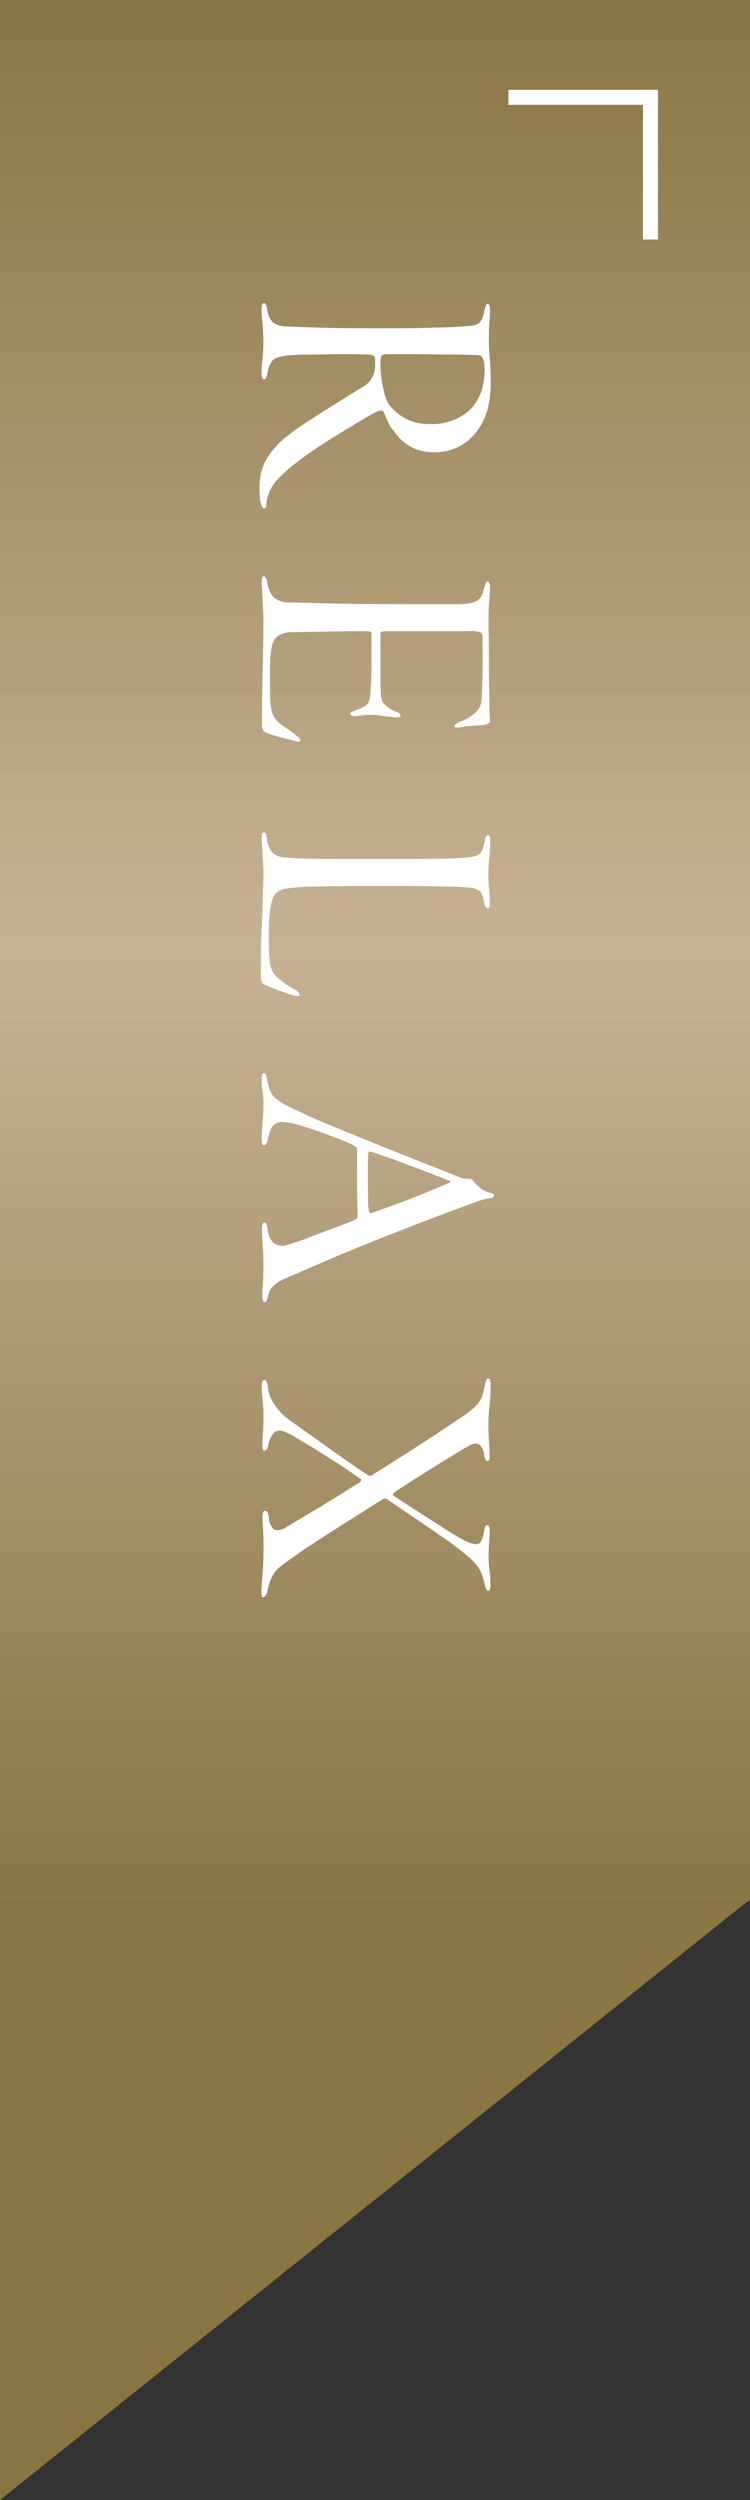 <svg id="en__feature02.svg" xmlns="http://www.w3.org/2000/svg" xmlns:xlink="http://www.w3.org/1999/xlink" width="50.156" height="167" viewBox="0 0 50.156 167">
  <rect x="0" y="0" width="50.156" height="167" fill="#333333" stroke="none"/>
  <defs>
    <style>
      .cls-1, .cls-2, .cls-3 {
        fill-rule: evenodd;
      }

      .cls-1 {
        fill: url(#linear-gradient);
      }

      .cls-2 {
        fill: #fff;
      }

      .cls-3 {
        fill: #8a7545;
      }
    </style>
    <linearGradient id="linear-gradient" x1="125.078" y1="4176" x2="125.078" y2="4049" gradientUnits="userSpaceOnUse">
      <stop offset="0" stop-color="#8a7545"/>
      <stop offset="0.5" stop-color="#c7b295"/>
      <stop offset="1" stop-color="#8a7545"/>
    </linearGradient>
  </defs>
  <path id="bg" class="cls-1" d="M100,4049h50.166v127H100V4049Z" transform="translate(-100 -4049)"/>
  <g id="deco">
    <path id="線_1293" data-name="線 1293" class="cls-2" d="M143,4055h1v10h-1v-10Z" transform="translate(-100 -4049)"/>
    <path id="線_1292" data-name="線 1292" class="cls-2" d="M134,4056v-1h10v1H134Z" transform="translate(-100 -4049)"/>
  </g>
  <path id="deco-2" data-name="deco" class="cls-3" d="M100,4216v-40h50Z" transform="translate(-100 -4049)"/>
  <path id="RELAX" class="cls-2" d="M132.752,4072.96q-0.06-.615-0.06-1.35c0-.42.012-0.79,0.036-1.12s0.036-.58.036-0.76c0-.29-0.048-0.43-0.144-0.43a0.138,0.138,0,0,0-.132.12c-0.024.08-.052,0.18-0.084,0.29a2.723,2.723,0,0,1-.168.59,0.835,0.835,0,0,1-.24.31,0.766,0.766,0,0,1-.348.13c-0.136.02-.284,0.03-0.444,0.05-0.208.01-.464,0.03-0.768,0.05s-0.68.03-1.128,0.04-0.98.03-1.6,0.04-1.34.01-2.172,0.01q-2.256,0-3.756-.03-1.5-.045-2.532-0.09a1.726,1.726,0,0,1-1-.27,1.545,1.545,0,0,1-.372-0.83c-0.048-.31-0.12-0.46-0.216-0.46-0.112,0-.168.14-0.168,0.41,0,0.22.02,0.54,0.06,0.94a12.412,12.412,0,0,1,.06,1.24,10.364,10.364,0,0,1-.06,1.19,7.771,7.771,0,0,0-.06.85c0,0.31.056,0.46,0.168,0.46q0.144,0,.216-0.36a1.949,1.949,0,0,1,.3-0.84,0.729,0.729,0,0,1,.4-0.26,2.971,2.971,0,0,1,.744-0.14q0.576-.06,1.536-0.06c0.224,0,.544,0,0.96-0.01s0.836-.01,1.26-0.01,0.8,0,1.14.01a4.489,4.489,0,0,1,.624.04,0.3,0.3,0,0,1,.24.21,3.939,3.939,0,0,1,0,.62,2.273,2.273,0,0,1-.072.39,1.558,1.558,0,0,1-.672.87c-0.192.11-.5,0.3-0.912,0.56s-0.876.55-1.38,0.86-1,.64-1.5.96-0.92.63-1.272,0.9a5.619,5.619,0,0,0-1.428,1.55,3.8,3.8,0,0,0-.492,1.98q0,0.345.024,0.63a1.46,1.46,0,0,0,.1.45,0.286,0.286,0,0,0,.192.27c0.1,0,.144-0.11.144-0.32a2.822,2.822,0,0,1,.2-0.79,3.23,3.23,0,0,1,.732-1.01c0.256-.25.552-0.52,0.888-0.79s0.768-.59,1.3-0.96q0.432-.285,1.02-0.66c0.392-.25.792-0.49,1.2-0.74s0.8-.48,1.164-0.7,0.664-.38.888-0.49c0.24-.1.384-0.1,0.432-0.02,0.08,0.17.18,0.4,0.3,0.68a2.068,2.068,0,0,0,.444.68,3.129,3.129,0,0,0,.372.46,2.768,2.768,0,0,0,.54.44,2.811,2.811,0,0,0,.756.34,3.518,3.518,0,0,0,1.02.13,3.59,3.59,0,0,0,1.584-.36,3.389,3.389,0,0,0,1.3-1.13,4.245,4.245,0,0,0,.648-1.35,6.926,6.926,0,0,0,.216-1.86C132.812,4073.88,132.792,4073.37,132.752,4072.96Zm-0.576,2.22a3.274,3.274,0,0,1-.732,1.18,3.736,3.736,0,0,1-2.76.96,3.13,3.13,0,0,1-1.668-.42,3.478,3.478,0,0,1-1.044-.93,2.061,2.061,0,0,1-.216-0.53c-0.064-.22-0.12-0.46-0.168-0.7s-0.084-.49-0.108-0.72-0.036-.43-0.036-0.59v-0.3a0.671,0.671,0,0,1,.048-0.28c0-.13.136-0.19,0.408-0.19h1.6c0.408,0,.848,0,1.32.01s0.916,0.01,1.332.01,0.772,0.01,1.068.02,0.484,0.01.564,0.01a0.922,0.922,0,0,1,.372.06,0.192,0.192,0,0,1,.084.08,0.908,0.908,0,0,1,.12.31,2.175,2.175,0,0,1,.048.46A4.7,4.7,0,0,1,132.176,4075.18Zm0.228,13.03a3.051,3.051,0,0,1-.18.54,0.914,0.914,0,0,1-.3.36,1.494,1.494,0,0,1-.528.19,4.9,4.9,0,0,1-.84.06h-3.192c-0.944,0-1.848-.01-2.712-0.01s-1.716-.02-2.556-0.04-1.74-.04-2.7-0.07a1.563,1.563,0,0,1-1.116-.36,1.874,1.874,0,0,1-.4-0.96,0.617,0.617,0,0,0-.216-0.44c-0.112,0-.168.16-0.168,0.46,0,0.06.008,0.19,0.024,0.37s0.028,0.4.036,0.64,0.02,0.48.036,0.73,0.024,0.48.024,0.68c0,0.98-.016,2.1-0.048,3.38s-0.048,2.55-.048,3.83a0.468,0.468,0,0,0,.3.38c0.066,0.03.173,0.07,0.319,0.12a4.411,4.411,0,0,0,.5.14q0.276,0.075.54,0.15c0.176,0.04.336,0.09,0.48,0.12q0.432,0.165.432-.03a0.208,0.208,0,0,0-.084-0.15,3.874,3.874,0,0,0-.324-0.28c-0.176-.13-0.38-0.27-0.612-0.43a3.807,3.807,0,0,1-.54-0.43,1.864,1.864,0,0,1-.264-0.39,1.612,1.612,0,0,1-.144-0.5,6.609,6.609,0,0,1-.06-0.8c-0.008-.33-0.012-0.75-0.012-1.24,0-.4,0-0.73.012-1a5.822,5.822,0,0,1,.047-0.64c0.025-.17.048-0.31,0.072-0.42a1.31,1.31,0,0,1,.108-0.32,0.9,0.9,0,0,1,.514-0.48,1.867,1.867,0,0,1,.562-0.14c0.112,0,.379,0,0.8-0.01s0.9-.02,1.423-0.03,1.049-.01,1.567-0.02,0.928-.01,1.231-0.01a1.385,1.385,0,0,1,.383.03,0.17,0.17,0,0,1,.072.16v1.99c0,0.51-.008.93-0.024,1.24s-0.032.55-.048,0.73a3.6,3.6,0,0,1-.072.48,0.653,0.653,0,0,1-.336.41,2.508,2.508,0,0,1-.432.19c-0.192.08-.324,0.13-0.4,0.17a0.14,0.14,0,0,0-.108.12,0.207,0.207,0,0,0,.108.12,0.537,0.537,0,0,0,.372.02c0.048,0,.124-0.01.228-0.02a3.222,3.222,0,0,1,.348-0.04c0.128-.01.26-0.01,0.4-0.01s0.26,0.01.372,0.02c0.192,0.04.432,0.07,0.72,0.1s0.472,0.05.552,0.05q0.264,0,.264-0.12a0.357,0.357,0,0,0-.264-0.24,2.048,2.048,0,0,1-.912-0.63,1.26,1.26,0,0,1-.132-0.46q-0.036-.3-0.036-1.14v-3.03c0-.09.128-0.14,0.384-0.14h5.5a2.29,2.29,0,0,1,.78.07,0.293,0.293,0,0,1,.156.22c0,0.19,0,.5.012,0.94s0.008,0.9,0,1.38-0.02.93-.036,1.34-0.032.68-.048,0.82a1.333,1.333,0,0,1-.384.66,3.168,3.168,0,0,1-1.08.64,1.261,1.261,0,0,0-.264.16,0.152,0.152,0,0,0-.072.1,0.12,0.12,0,0,0,.12.1,0.488,0.488,0,0,0,.24,0,2.077,2.077,0,0,1,.42-0.07c0.168-.02.328-0.03,0.48-0.04l0.432-.03a2.3,2.3,0,0,1,.3-0.03q0.384-.075.384-0.24c0-.13-0.008-0.29-0.024-0.49s-0.024-.52-0.024-0.97q0-.36-0.012-1.08c-0.008-.48-0.012-1-0.012-1.55s0-1.09-.012-1.61-0.012-.94-0.012-1.26q0-.525.048-1.05,0.048-.54.048-0.96a0.669,0.669,0,0,0-.048-0.26,0.133,0.133,0,0,0-.1-0.1q-0.144,0-.216.36h0Zm0.12,16.64a0.943,0.943,0,0,0-.1.29,4.017,4.017,0,0,1-.156.61,0.633,0.633,0,0,1-.252.33,1.246,1.246,0,0,1-.48.16,7.153,7.153,0,0,1-.816.07c-0.208.02-.468,0.03-0.78,0.04s-0.7.01-1.164,0.02-1.008.01-1.632,0.01H122.8c-0.624,0-1.168,0-1.632-.01s-0.86-.02-1.188-0.03-0.612-.04-0.852-0.05a1.557,1.557,0,0,1-.84-0.27,1.59,1.59,0,0,1-.432-0.98,1.57,1.57,0,0,0-.072-0.3,0.151,0.151,0,0,0-.12-0.13,0.143,0.143,0,0,0-.144.14,2.318,2.318,0,0,0-.024.36c0,0.08.008,0.2,0.024,0.37s0.028,0.35.036,0.56c0.008,0.19.02,0.4,0.036,0.62s0.024,0.42.024,0.61c0,0.21,0,.47-0.012.77s-0.016.63-.024,0.97-0.02.69-.036,1.05-0.032.67-.048,0.98q-0.024.435-.036,0.96c-0.008.35-.012,0.69-0.012,1.01v1.27a0.79,0.79,0,0,0,.048.26,0.434,0.434,0,0,0,.192.24q0.072,0.03.312,0.12c0.16,0.07.332,0.13,0.516,0.21s0.36,0.13.528,0.19,0.276,0.09.324,0.11a2.144,2.144,0,0,0,.456.12c0.144,0.01.216-.01,0.216-0.07a0.607,0.607,0,0,0-.384-0.39,5.927,5.927,0,0,1-1.068-.74,1.454,1.454,0,0,1-.492-0.79,4.786,4.786,0,0,1-.1-0.81c-0.016-.33-0.024-0.76-0.024-1.31,0-.48.016-0.88,0.048-1.22a7.032,7.032,0,0,1,.12-0.83,2.058,2.058,0,0,1,.18-0.52,0.824,0.824,0,0,1,.252-0.28,1.32,1.32,0,0,1,.684-0.23c0.328-.04.732-0.08,1.212-0.11,0.112,0,.336,0,0.672-0.01s0.74-.02,1.212-0.02,0.988-.02,1.548-0.02h3.312c0.528,0,1.012.01,1.452,0.02s0.816,0.01,1.128.02,0.516,0.01.612,0.01q0.624,0.03.984,0.06a1.508,1.508,0,0,1,.564.15,0.6,0.6,0,0,1,.288.32,3.525,3.525,0,0,1,.156.58,0.324,0.324,0,0,0,.24.33c0.08,0,.12-0.13.12-0.38,0-.27-0.016-0.58-0.048-0.91s-0.048-.69-0.048-1.06a9.756,9.756,0,0,1,.06-1.04,10.648,10.648,0,0,0,.06-1.12c0-.26-0.048-0.38-0.144-0.38A0.135,0.135,0,0,0,132.524,4104.85Zm0.456,23.9a0.892,0.892,0,0,1-.168-0.07,1.507,1.507,0,0,1-.744-0.37,4.317,4.317,0,0,1-.48-0.49,0.1,0.1,0,0,0-.108-0.06,0.926,0.926,0,0,0-.156-0.02,1.483,1.483,0,0,1-.672-0.14c-0.9-.35-1.868-0.74-2.916-1.15s-2.056-.82-3.024-1.21-1.848-.76-2.64-1.08-1.372-.58-1.74-0.76c-0.512-.22-0.916-0.42-1.212-0.58a3.7,3.7,0,0,1-.7-0.46,1.373,1.373,0,0,1-.36-0.51,3.55,3.55,0,0,1-.18-0.68c-0.032-.13-0.06-0.24-0.084-0.34a0.151,0.151,0,0,0-.132-0.14c-0.112,0-.168.13-0.168,0.41a5.1,5.1,0,0,0,.06.8,5.214,5.214,0,0,1,.06.83c0,0.43-.02.87-0.06,1.31s-0.06.77-.06,0.99a1.442,1.442,0,0,0,.036.34,0.151,0.151,0,0,0,.132.14,0.444,0.444,0,0,0,.24-0.36,4.563,4.563,0,0,1,.156-0.6,1.137,1.137,0,0,1,.252-0.41,0.8,0.8,0,0,1,.564-0.19,4.772,4.772,0,0,1,1.068.19q0.432,0.12.96,0.3t1.02,0.36c0.328,0.12.628,0.24,0.9,0.35s0.472,0.19.6,0.24c0.1,0.05.2,0.11,0.3,0.17a0.257,0.257,0,0,1,.156.19v2.09c0,0.46,0,.92.012,1.37s0.02,0.78.036,1.01a0.377,0.377,0,0,1-.288.31q-0.792.315-1.56,0.6c-0.512.19-.98,0.36-1.4,0.53s-0.788.28-1.092,0.38a5.944,5.944,0,0,1-.6.17,1.081,1.081,0,0,1-.684-0.17,1.383,1.383,0,0,1-.4-0.91,1.167,1.167,0,0,0-.084-0.33,0.17,0.17,0,0,0-.132-0.13c-0.112,0-.168.14-0.168,0.41,0,0.29.016,0.64,0.048,1.07s0.048,0.86.048,1.31c0,0.62-.012,1.07-0.036,1.34s-0.036.52-.036,0.74a1.111,1.111,0,0,0,.036.3,0.151,0.151,0,0,0,.132.14c0.1,0,.168-0.14.216-0.41a1.75,1.75,0,0,1,.132-0.39,1.12,1.12,0,0,1,.276-0.33,2.238,2.238,0,0,1,.516-0.34c0.216-.11.5-0.24,0.852-0.38,0.848-.37,1.692-0.73,2.532-1.09s1.712-.72,2.616-1.08,1.844-.73,2.82-1.11,2.024-.77,3.144-1.19c0.416-.16.784-0.29,1.1-0.4a3.683,3.683,0,0,1,.888-0.22,0.28,0.28,0,0,0,.24-0.17A0.117,0.117,0,0,0,132.98,4128.75Zm-8.364.42q-0.012-.63-0.012-1.26v-1.09c0-.31.008-0.58,0.024-0.8a0.087,0.087,0,0,1,.084-0.09,0.268,0.268,0,0,1,.132.01c0.24,0.08.58,0.2,1.02,0.35s0.9,0.32,1.392.51,0.976,0.36,1.464.55,0.9,0.35,1.236.49a0.3,0.3,0,0,1,.156.1q0.036,0.045-.108.09c-0.416.18-1.024,0.43-1.824,0.76s-1.88.73-3.24,1.21q-0.192.075-.24,0A3.1,3.1,0,0,1,124.616,4129.17Zm7.9,12.03a1.014,1.014,0,0,0-.084.32,6.147,6.147,0,0,1-.156.65,1.6,1.6,0,0,1-.252.51,2.81,2.81,0,0,1-.432.45,5.809,5.809,0,0,1-.7.52c-0.24.16-.544,0.37-0.912,0.61s-0.768.52-1.2,0.8-0.868.55-1.308,0.84-0.84.53-1.2,0.76-0.664.43-.912,0.58-0.4.24-.444,0.28a0.442,0.442,0,0,1-.168.06,0.2,0.2,0,0,1-.144-0.04c-0.416-.27-0.92-0.62-1.512-1.03s-1.176-.83-1.752-1.24-1.092-.78-1.548-1.1-0.748-.55-0.876-0.66a6.09,6.09,0,0,1-.6-0.75,2.446,2.446,0,0,1-.408-1.17,1.106,1.106,0,0,0-.084-0.28,0.17,0.17,0,0,0-.132-0.13c-0.128,0-.192.15-0.192,0.46a7.17,7.17,0,0,0,.06.85,8.942,8.942,0,0,1,.06,1.09c0,0.42-.012.81-0.036,1.18s-0.036.6-.036,0.72a1.654,1.654,0,0,0,.024.28,0.146,0.146,0,0,0,.144.15,0.4,0.4,0,0,0,.216-0.34,1.786,1.786,0,0,1,.36-0.84,0.6,0.6,0,0,1,.384-0.17,1.038,1.038,0,0,1,.276.05,3.874,3.874,0,0,1,.492.22q0.216,0.12.72,0.42c0.336,0.2.724,0.43,1.164,0.71s0.9,0.56,1.392.88,0.948,0.64,1.38.94a0.093,0.093,0,0,1,.036.13,0.348,0.348,0,0,1-.084.13c-0.1.05-.272,0.15-0.528,0.31s-0.552.35-.888,0.56-0.7.43-1.08,0.66-0.744.45-1.08,0.65-0.628.37-.876,0.52a5.252,5.252,0,0,1-.468.28,1.018,1.018,0,0,1-.8.17,1.2,1.2,0,0,1-.348-0.84c-0.048-.29-0.128-0.43-0.24-0.43a0.151,0.151,0,0,0-.156.14,1.442,1.442,0,0,0-.036.34q0,0.18.036,0.66,0.036,0.465.036,1.23c0,0.72-.024,1.36-0.072,1.91s-0.072.93-.072,1.14q0,0.36.144,0.36a0.553,0.553,0,0,0,.264-0.48c0.048-.19.1-0.36,0.144-0.52a2.311,2.311,0,0,1,.192-0.44,2.259,2.259,0,0,1,.3-0.41,3.315,3.315,0,0,1,.492-0.41c0.192-.14.448-0.32,0.768-0.55s0.736-.5,1.248-0.84,1.144-.74,1.9-1.22,1.656-1.05,2.712-1.71a0.394,0.394,0,0,1,.12-0.02,0.173,0.173,0,0,1,.12.05l1.944,1.32c0.544,0.36,1.008.68,1.392,0.95s0.7,0.48.96,0.67,0.472,0.34.648,0.49c0.256,0.21.472,0.39,0.648,0.55a3.468,3.468,0,0,1,.444.48,2.42,2.42,0,0,1,.3.55,5.344,5.344,0,0,1,.216.77,0.981,0.981,0,0,0,.084.22,0.171,0.171,0,0,0,.132.12,0.131,0.131,0,0,0,.108-0.12,1.035,1.035,0,0,0,.036-0.29,6.265,6.265,0,0,0-.06-0.94,7.32,7.32,0,0,1-.06-1.08q0-.36.036-0.78c0.024-.28.036-0.51,0.036-0.71,0-.32-0.056-0.47-0.168-0.47-0.1,0-.168.14-0.216,0.43a2.311,2.311,0,0,1-.18.62,0.376,0.376,0,0,1-.372.22,1.36,1.36,0,0,1-.444-0.11,7.118,7.118,0,0,1-.852-0.44c-0.192-.12-0.5-0.3-0.912-0.57s-0.848-.54-1.3-0.83-0.856-.55-1.224-0.79-0.6-.39-0.7-0.45a0.125,0.125,0,0,1-.048-0.22,3.778,3.778,0,0,1,.432-0.31q0.36-.24.876-0.57c0.344-.21.712-0.45,1.1-0.69s0.768-.48,1.128-0.7,0.676-.41.948-0.57a5.68,5.68,0,0,1,.576-0.33,0.691,0.691,0,0,1,.612-0.11,0.98,0.98,0,0,1,.372.74,1.167,1.167,0,0,0,.084.27,0.176,0.176,0,0,0,.156.13,0.134,0.134,0,0,0,.108-0.13,0.536,0.536,0,0,0,.012-0.25c0-.29-0.012-0.61-0.036-0.95s-0.036-.72-0.036-1.14a11.068,11.068,0,0,1,.072-1.22,12.307,12.307,0,0,0,.072-1.35,1.3,1.3,0,0,0-.036-0.33,0.153,0.153,0,0,0-.132-0.15A0.171,0.171,0,0,0,132.512,4141.2Z" transform="translate(-100 -4049)"/>
</svg>
